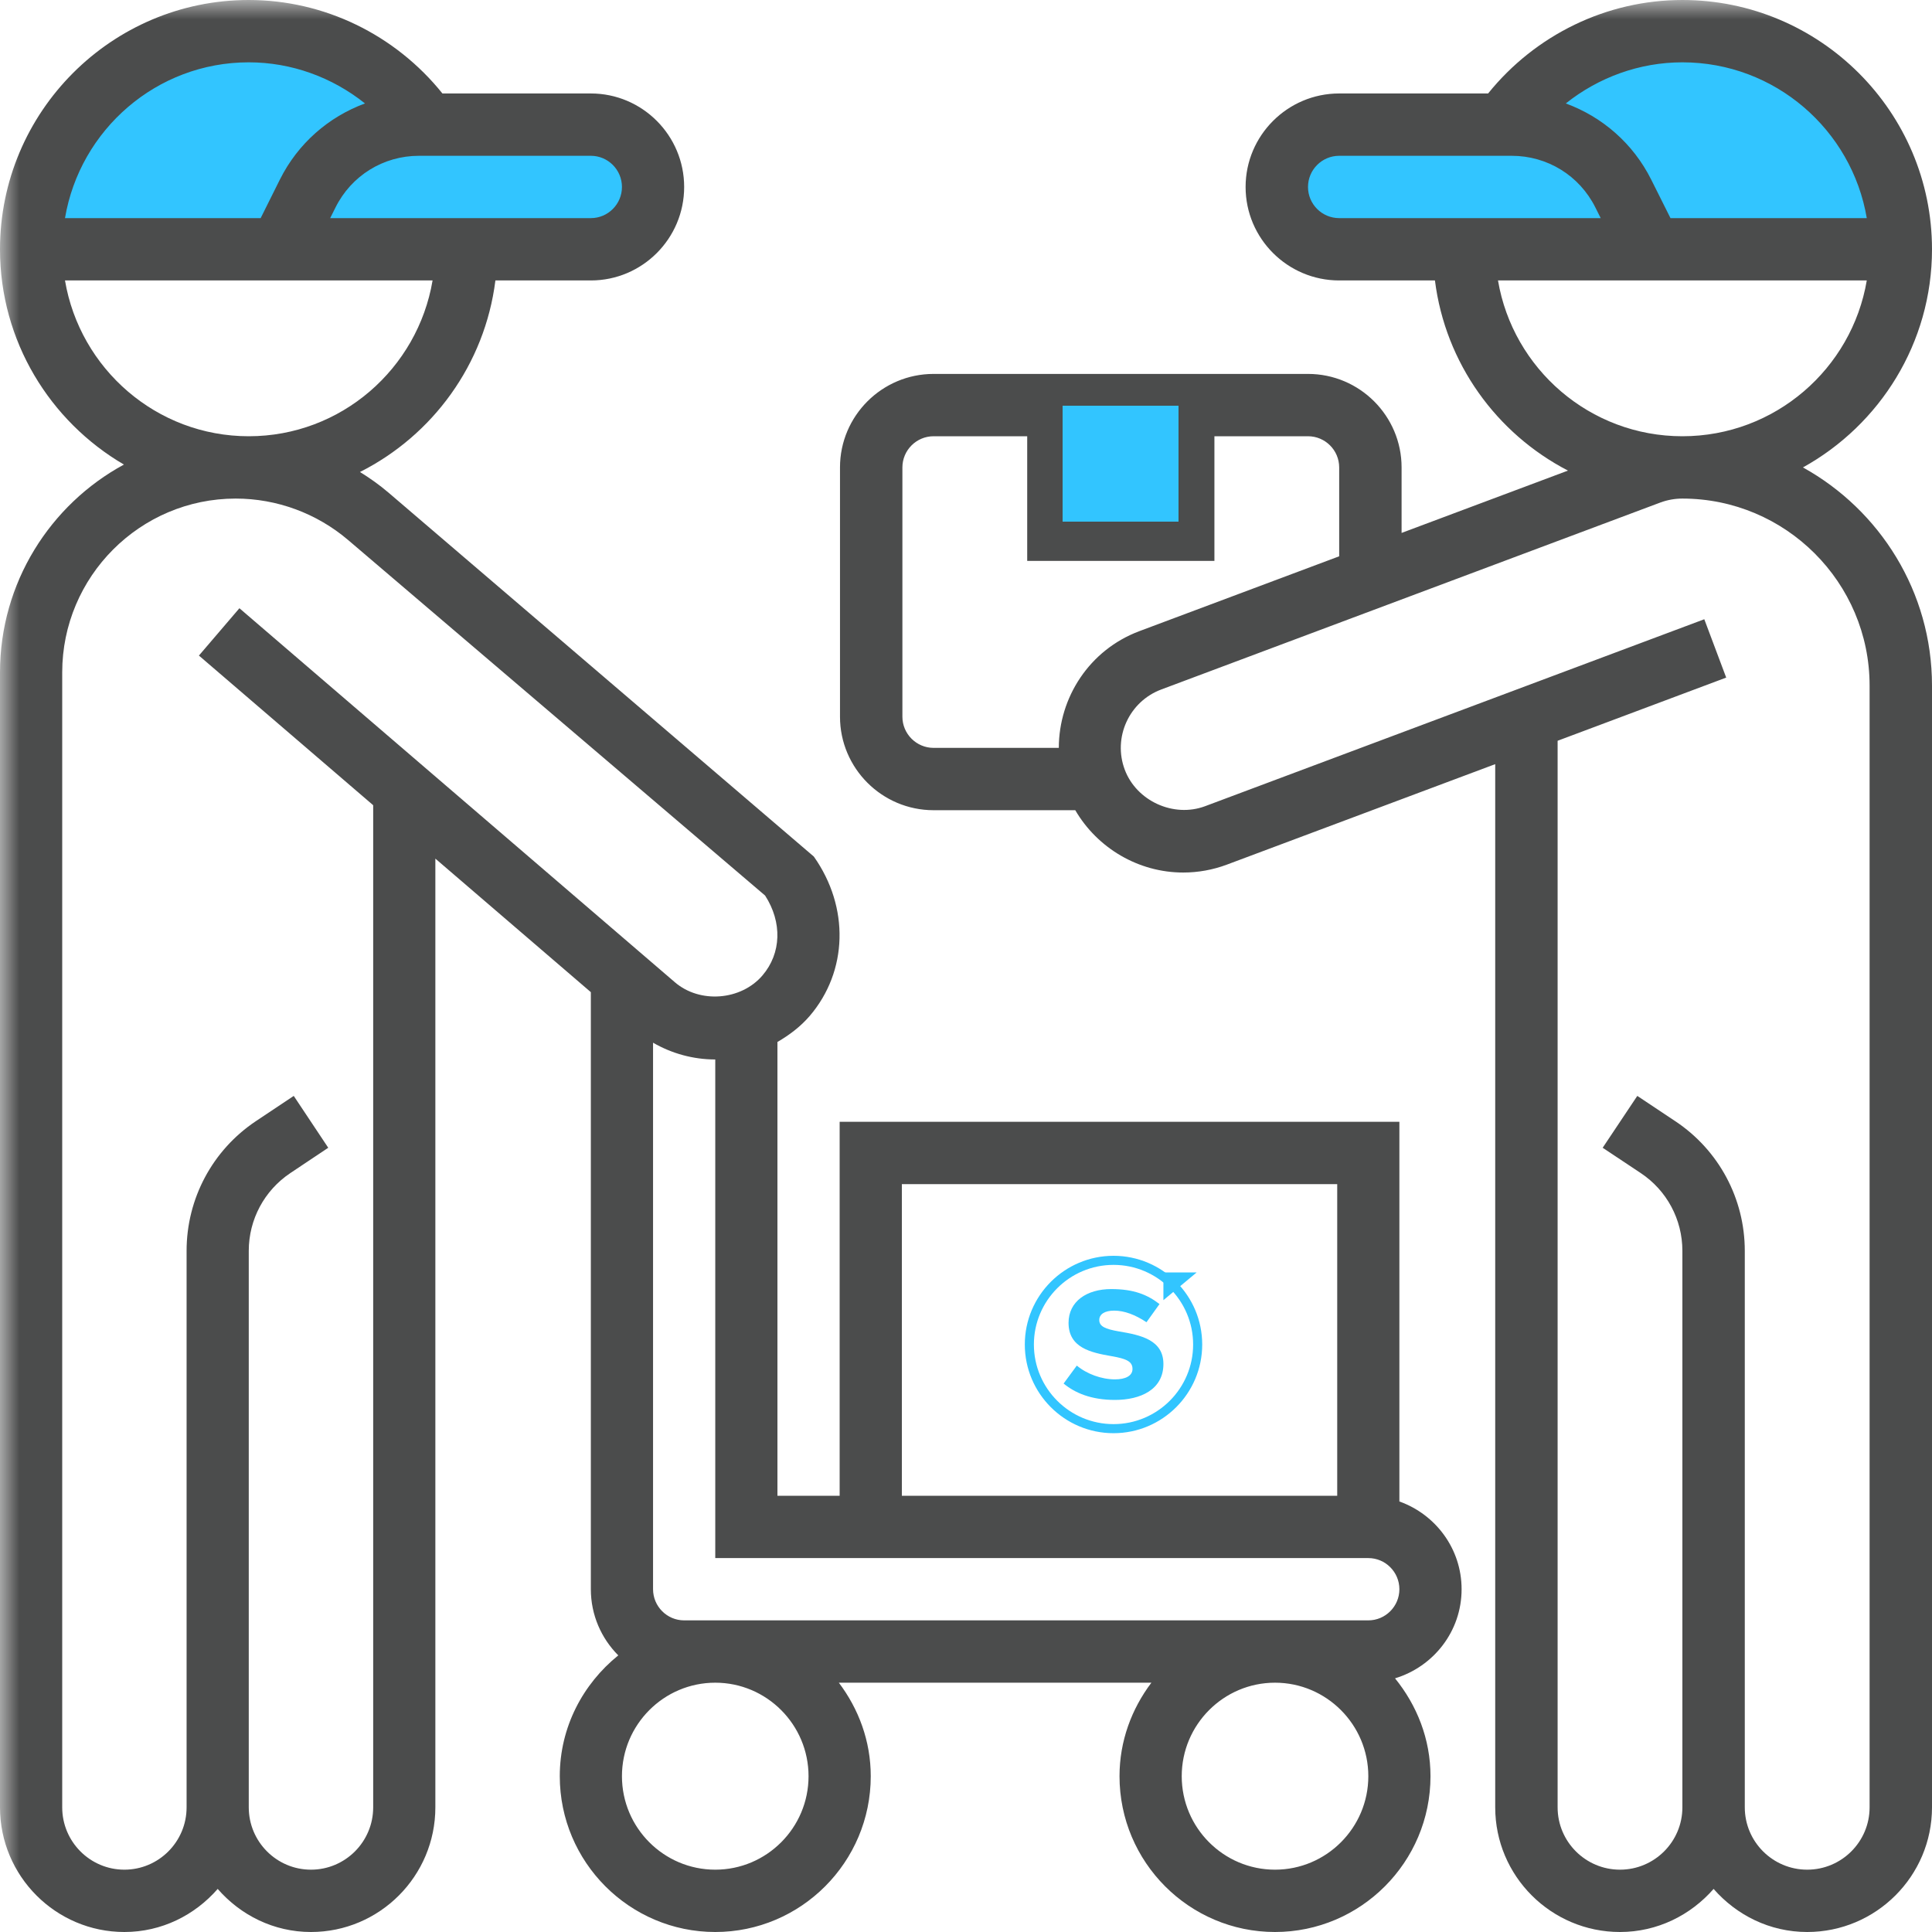 <?xml version="1.0" encoding="UTF-8"?>
<svg width="50px" height="50px" viewBox="0 0 50 50" version="1.1" xmlns="http://www.w3.org/2000/svg" xmlns:xlink="http://www.w3.org/1999/xlink">
    <title>graphic/equipment-rental</title>
    <defs>
        <rect id="path-1" x="0" y="0" width="150" height="150"></rect>
    </defs>
    <g id="Website" stroke="none" stroke-width="1" fill="none" fill-rule="evenodd">
        <g id="/storage/SelfAccess-11-sep" transform="translate(-401, -1564)">
            <g id="spacelabs-benefits" transform="translate(0, 1134)">
                <g id="Group-6-Copy-5" transform="translate(366, 430)">
                    <g id="graphic/equipment-rental" transform="translate(35, 0)">
                        <mask id="mask-2" fill="white">
                            <use xlink:href="#path-1"></use>
                        </mask>
                        <g id="Background"></g>
                        <g id="delivery-man" mask="url(#mask-2)">
                            <g id="Spaceship-monogram-final" transform="translate(26.522, 32.5)" fill="#32C5FF" fill-rule="nonzero">
                                <path d="M1.004,3.306 L1.346,2.841 C1.602,3.058 1.986,3.198 2.333,3.198 C2.6,3.198 2.787,3.11 2.787,2.929 C2.787,2.738 2.637,2.665 2.248,2.598 C1.709,2.505 1.132,2.381 1.132,1.735 C1.132,1.181 1.602,0.861 2.237,0.861 C2.819,0.861 3.171,1.006 3.486,1.249 L3.149,1.719 C2.861,1.528 2.579,1.419 2.312,1.419 C2.066,1.419 1.927,1.512 1.927,1.662 C1.927,1.828 2.082,1.895 2.434,1.957 C2.995,2.05 3.587,2.174 3.587,2.8 C3.587,3.467 2.989,3.73 2.333,3.73 C1.709,3.73 1.293,3.544 1.004,3.306 Z" id="Path"></path>
                                <polyline id="Path" points="3.587 1.148 3.587 0.43 4.448 0.43"></polyline>
                                <path d="M2.296,4.591 C1.03,4.591 0,3.561 0,2.296 C0,1.03 1.03,0 2.296,0 C3.561,0 4.591,1.03 4.591,2.296 C4.591,3.561 3.561,4.591 2.296,4.591 Z M2.296,0.235 C1.159,0.235 0.235,1.159 0.235,2.296 C0.235,3.432 1.159,4.356 2.296,4.356 C3.432,4.356 4.356,3.432 4.356,2.296 C4.356,1.159 3.432,0.235 2.296,0.235 Z" id="Shape"></path>
                            </g>
                            <path d="M1,6.5 L15.5,6.5 C16.5,6.5 17,6 17,5 C17,4 16.5,3.333 15.5,3 L10.5,3 C10.167,1.667 8.667,1 6,1 C3.333,1 1.667,2.833 1,6.5 Z" id="Path-4" fill="#32C5FF"></path>
                            <path d="M33.5,6.5 L48,6.5 C49,6.5 49.5,6 49.5,5 C49.5,4 49,3.333 48,3 L43,3 C42.667,1.667 41.167,1 38.5,1 C35.833,1 34.167,2.833 33.5,6.5 Z" id="Path-4-Copy" fill="#32C5FF" transform="translate(41.5, 3.75) scale(-1, 1) translate(-41.5, -3.75) "></path>
                            <path d="M36.216,38.858 L36.216,29.032 L21.73,29.032 L21.73,38.71 L20.12,38.71 L20.12,26.966 C20.429,26.786 20.717,26.57 20.955,26.293 C21.945,25.135 21.987,23.477 21.062,22.168 L10.053,12.748 C9.82,12.549 9.572,12.374 9.316,12.215 C11.195,11.269 12.549,9.431 12.821,7.258 L15.291,7.258 C16.623,7.258 17.706,6.173 17.706,4.839 C17.706,3.505 16.623,2.419 15.291,2.419 L11.45,2.419 C10.232,0.902 8.394,0 6.438,0 C2.888,0 0,2.894 0,6.452 C0,8.828 1.293,10.904 3.207,12.023 C1.3,13.057 0,15.081 0,17.403 L0,46.774 C0,48.553 1.444,50 3.219,50 C4.185,50 5.043,49.563 5.634,48.885 C6.224,49.563 7.082,50 8.048,50 C9.824,50 11.267,48.553 11.267,46.774 L11.267,22.221 L15.291,25.677 L15.291,41.129 C15.291,41.797 15.563,42.402 16.001,42.841 C15.085,43.581 14.487,44.7 14.487,45.968 C14.487,48.191 16.292,50 18.511,50 C20.73,50 22.535,48.191 22.535,45.968 C22.535,45.056 22.22,44.224 21.709,43.548 L29.798,43.548 C29.288,44.224 28.973,45.056 28.973,45.968 C28.973,48.191 30.778,50 32.997,50 C35.216,50 37.021,48.191 37.021,45.968 C37.021,45.004 36.668,44.13 36.103,43.435 C37.096,43.135 37.826,42.221 37.826,41.129 C37.826,40.079 37.151,39.192 36.216,38.858 Z M23.34,30.645 L26.559,30.645 L31.388,30.645 L34.607,30.645 L34.607,38.71 L23.34,38.71 L23.34,30.645 Z M16.096,4.839 C16.096,5.283 15.735,5.645 15.291,5.645 L8.545,5.645 L8.683,5.369 C9.094,4.544 9.922,4.032 10.842,4.032 L15.291,4.032 C15.735,4.032 16.096,4.394 16.096,4.839 Z M6.438,1.613 C7.545,1.613 8.599,2.001 9.446,2.677 C8.504,3.024 7.711,3.711 7.243,4.648 L6.746,5.645 L1.682,5.645 C2.068,3.36 4.051,1.613 6.438,1.613 Z M1.682,7.258 L11.195,7.258 C10.81,9.543 8.827,11.29 6.438,11.29 C4.05,11.29 2.068,9.543 1.682,7.258 Z M9.658,46.774 C9.658,47.664 8.936,48.387 8.048,48.387 C7.16,48.387 6.438,47.664 6.438,46.774 L6.438,44.355 L6.438,32.372 C6.438,31.561 6.841,30.809 7.514,30.359 L8.495,29.704 L7.602,28.362 L6.621,29.016 C5.499,29.766 4.829,31.02 4.829,32.372 L4.829,44.355 L4.829,46.774 C4.829,47.664 4.107,48.387 3.219,48.387 C2.332,48.387 1.61,47.664 1.61,46.774 L1.61,17.403 C1.61,14.922 3.624,12.903 6.1,12.903 C7.165,12.903 8.199,13.285 9.011,13.977 L19.801,23.177 C20.247,23.868 20.223,24.67 19.733,25.244 C19.177,25.894 18.111,25.977 17.464,25.419 L6.196,15.741 L5.148,16.966 L9.658,20.839 L9.658,46.774 Z M20.925,45.968 C20.925,47.302 19.842,48.387 18.511,48.387 C17.179,48.387 16.096,47.302 16.096,45.968 C16.096,44.634 17.179,43.548 18.511,43.548 C19.842,43.548 20.925,44.634 20.925,45.968 Z M32.997,48.387 C31.666,48.387 30.583,47.302 30.583,45.968 C30.583,44.634 31.666,43.548 32.997,43.548 C34.328,43.548 35.412,44.634 35.412,45.968 C35.412,47.302 34.328,48.387 32.997,48.387 Z M35.412,41.935 L17.706,41.935 C17.262,41.935 16.901,41.573 16.901,41.129 L16.901,26.985 C17.387,27.266 17.942,27.419 18.511,27.419 L18.511,40.323 L35.412,40.323 C35.855,40.323 36.216,40.685 36.216,41.129 C36.216,41.573 35.855,41.935 35.412,41.935 Z" id="Shape" fill="#4B4C4C" fill-rule="nonzero"></path>
                            <path d="M46.66,12.097 C48.649,10.996 50,8.879 50,6.452 C50,2.894 47.102,0 43.54,0 C41.578,0 39.735,0.902 38.512,2.419 L34.658,2.419 C33.323,2.419 32.236,3.505 32.236,4.839 C32.236,6.173 33.323,7.258 34.658,7.258 L37.136,7.258 C37.406,9.404 38.732,11.223 40.579,12.179 L36.273,13.792 L36.273,12.097 C36.273,10.763 35.186,9.677 33.851,9.677 L24.161,9.677 C22.826,9.677 21.739,10.763 21.739,12.097 L21.739,18.548 C21.739,19.882 22.826,20.968 24.161,20.968 L27.828,20.968 C28.4,21.949 29.463,22.581 30.621,22.581 C31.006,22.581 31.385,22.513 31.75,22.377 L38.696,19.776 L38.696,46.774 C38.696,48.553 40.144,50 41.925,50 C42.894,50 43.755,49.563 44.348,48.885 C44.94,49.563 45.801,50 46.77,50 C48.551,50 50,48.553 50,46.774 L50,17.744 C50,15.315 48.649,13.198 46.66,12.097 L46.66,12.097 Z M48.312,5.645 L43.232,5.645 L42.733,4.648 C42.264,3.711 41.468,3.025 40.523,2.677 C41.372,2.001 42.43,1.613 43.54,1.613 C45.936,1.613 47.926,3.36 48.312,5.645 Z M33.851,4.839 C33.851,4.394 34.213,4.032 34.658,4.032 L39.122,4.032 C40.046,4.032 40.876,4.544 41.288,5.369 L41.426,5.645 L34.658,5.645 C34.213,5.645 33.851,5.283 33.851,4.839 L33.851,4.839 Z M38.768,7.258 L48.312,7.258 C47.926,9.543 45.937,11.29 43.54,11.29 C41.144,11.29 39.155,9.543 38.768,7.258 Z M27.402,19.355 L24.161,19.355 C23.717,19.355 23.354,18.993 23.354,18.548 L23.354,12.097 C23.354,11.652 23.717,11.29 24.161,11.29 L26.584,11.29 L26.584,14.516 L31.429,14.516 L31.429,11.29 L33.851,11.29 C34.296,11.29 34.658,11.652 34.658,12.097 L34.658,14.397 L29.487,16.334 C28.193,16.819 27.403,18.05 27.402,19.355 Z M48.385,46.774 C48.385,47.664 47.661,48.387 46.77,48.387 C45.88,48.387 45.155,47.664 45.155,46.774 L45.155,44.355 L45.155,32.372 C45.155,31.02 44.483,29.766 43.357,29.017 L42.373,28.362 L41.477,29.704 L42.462,30.359 C43.137,30.808 43.54,31.56 43.54,32.372 L43.54,44.355 L43.54,46.774 C43.54,47.664 42.816,48.387 41.925,48.387 C41.035,48.387 40.311,47.664 40.311,46.774 L40.311,19.171 L44.674,17.536 L44.107,16.026 L31.186,20.865 C30.368,21.169 29.412,20.727 29.109,19.92 C28.796,19.088 29.22,18.156 30.053,17.844 L42.976,13.003 C43.157,12.937 43.347,12.903 43.539,12.903 C46.211,12.903 48.385,15.074 48.385,17.744 L48.385,46.774 Z" id="Shape" fill="#4B4C4C" fill-rule="nonzero"></path>
                            <polygon id="Path" fill="#32C5FF" fill-rule="nonzero" points="27.5 10.5 30.5 10.5 30.5 13.5 27.5 13.5"></polygon>
                        </g>
                    </g>
                </g>
            </g>
        </g>
    </g>
</svg>